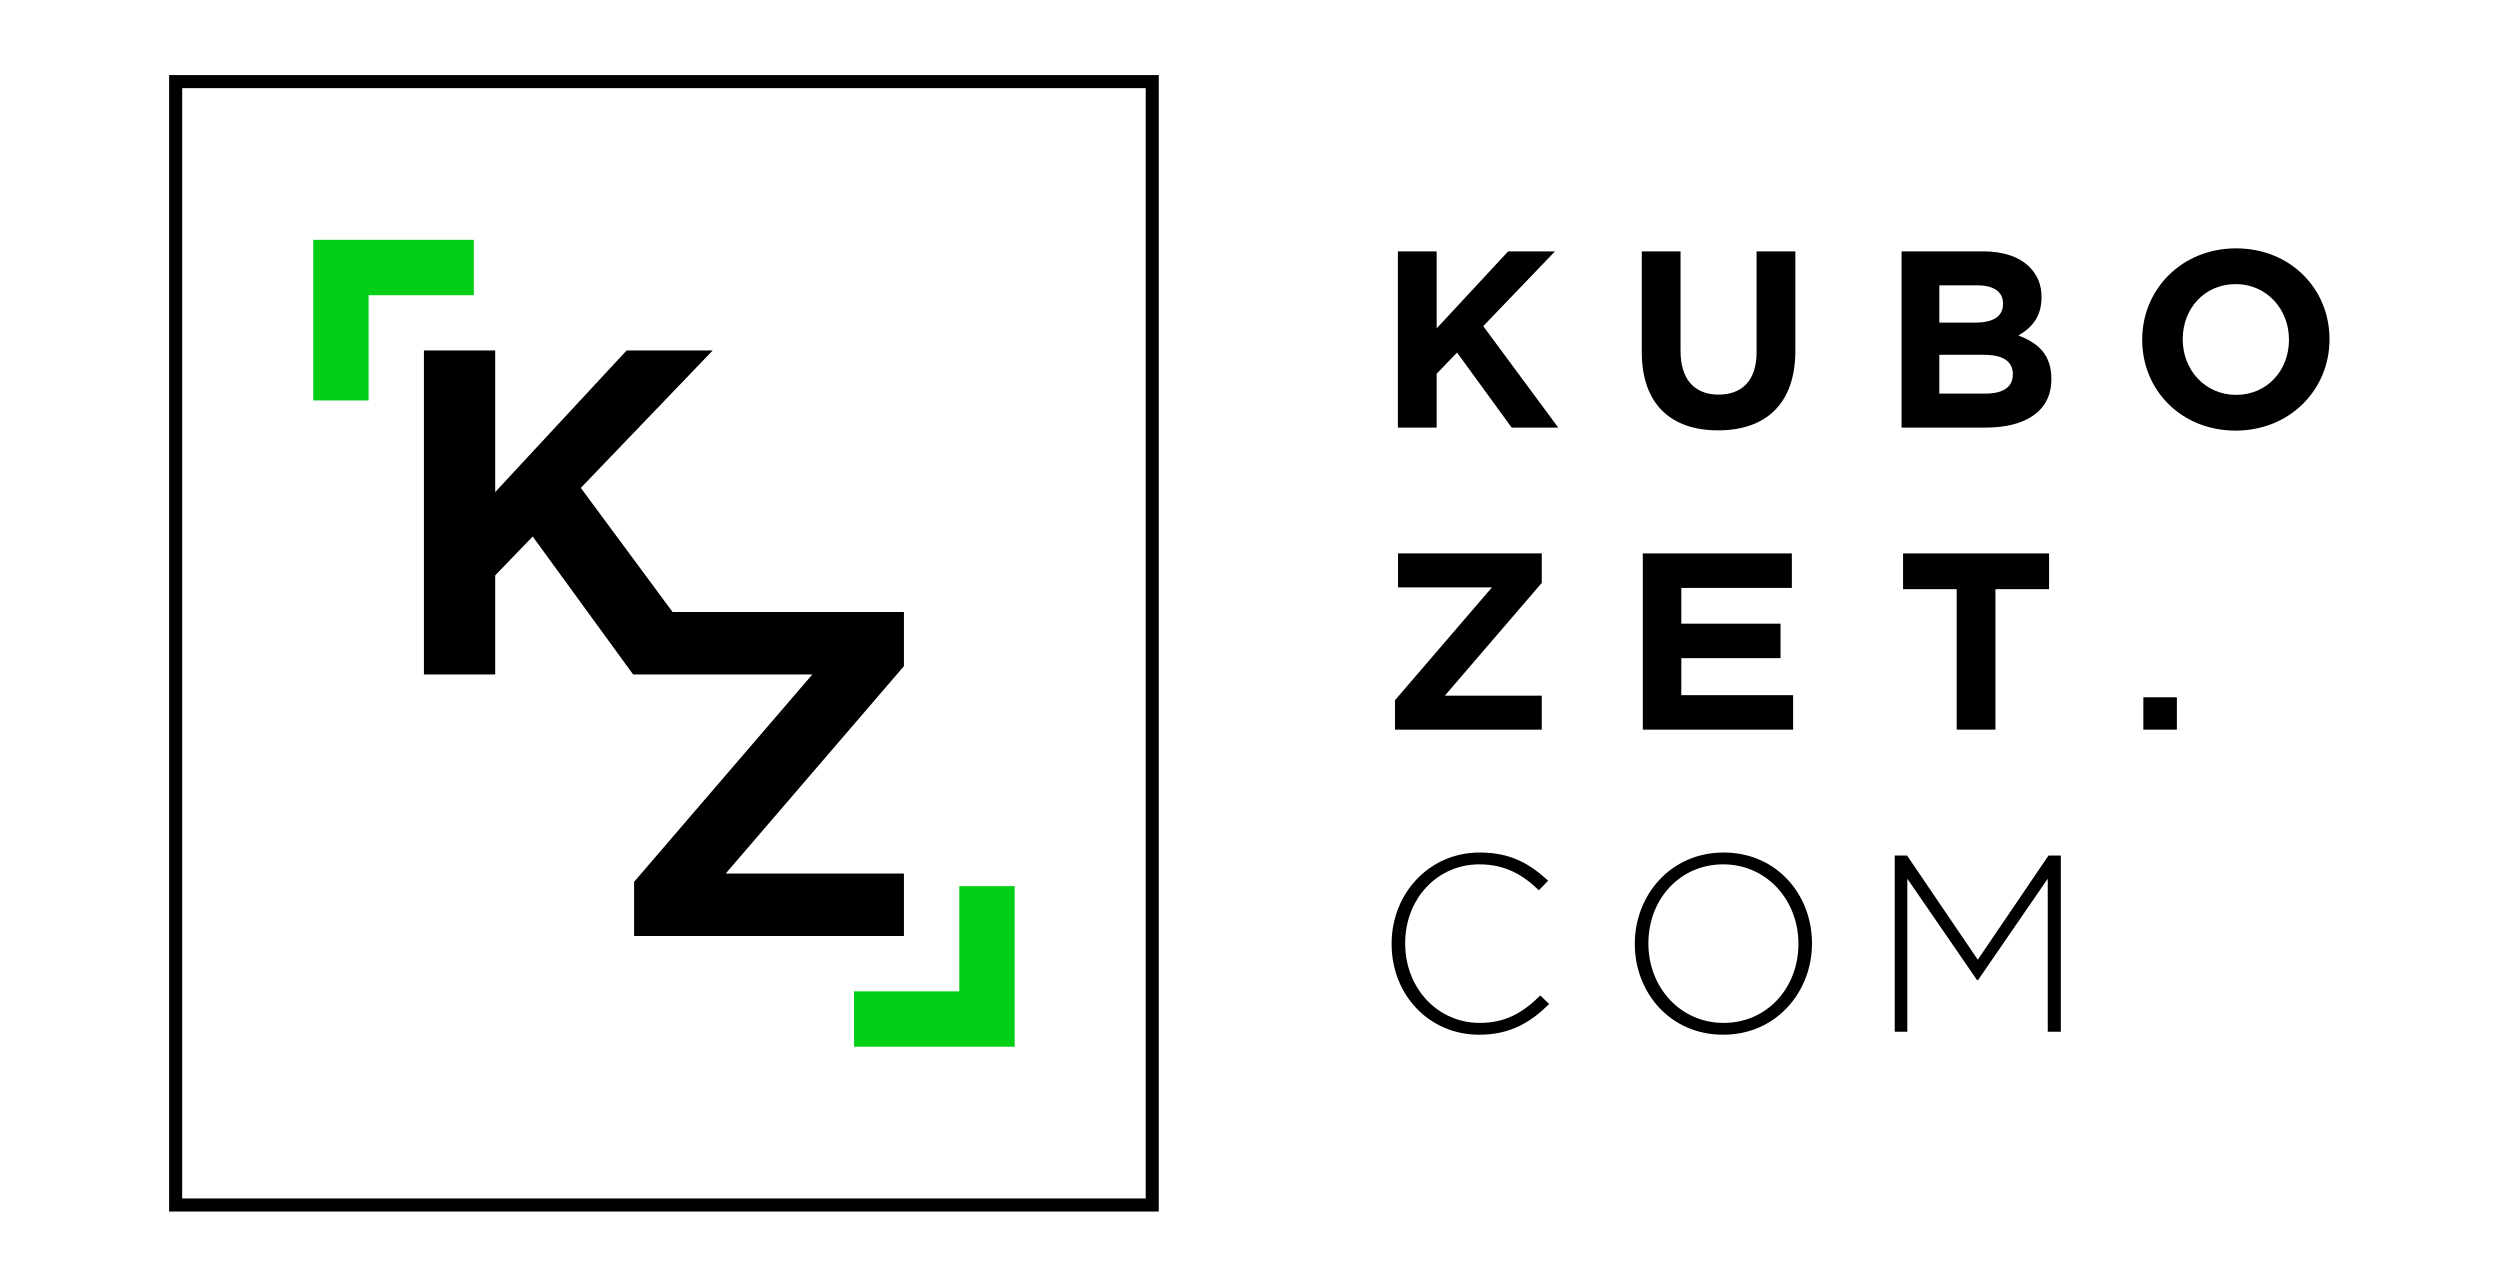 <?xml version="1.0" encoding="utf-8"?>
<!-- Generator: Adobe Illustrator 26.0.3, SVG Export Plug-In . SVG Version: 6.00 Build 0)  -->
<svg version="1.1" id="Layer_1" xmlns="http://www.w3.org/2000/svg" xmlns:xlink="http://www.w3.org/1999/xlink" x="0px" y="0px"
	 viewBox="0 0 1500 772.04" style="enable-background:new 0 0 1500 772.04;" xml:space="preserve">
<style type="text/css">
	.st0{fill:#00CF15;}
	.st1{fill:#FFFFFF;}
</style>
<g>
	<polygon points="380.46,561.59 542.36,561.59 542.36,524.1 435.44,524.1 542.36,399.69 542.36,367.2 403.55,367.2 348.49,292.74 
		427.64,210.26 375.99,210.26 297.12,295.24 297.12,210.26 254.35,210.26 254.35,404.66 297.12,404.66 297.12,345.23 319.61,321.9 
		379.87,404.66 383.79,404.66 383.79,404.69 487.38,404.69 380.46,529.1 	"/>
	<polygon class="st0" points="284.3,177.13 284.3,143.9 221.16,143.9 187.94,143.9 187.94,177.13 187.94,240.26 221.16,240.26 
		221.16,177.13 	"/>
	<polygon class="st0" points="575.58,594.81 512.44,594.81 512.44,628.03 575.58,628.03 608.8,628.03 608.8,594.81 608.8,531.67 
		575.58,531.67 	"/>
	<polygon points="932.99,150.82 904.89,150.82 861.99,197.04 861.99,150.82 838.73,150.82 838.73,256.56 861.99,256.56 
		861.99,224.23 874.23,211.54 907.01,256.56 934.95,256.56 889.94,195.68 	"/>
	<path d="M1053.95,211.39c0,16.77-8.61,25.38-22.81,25.38c-14.2,0-22.81-8.91-22.81-26.13v-59.82h-23.26v60.42
		c0,31.12,17.37,46.98,45.77,46.98c28.4,0,46.37-15.71,46.37-47.73v-59.66h-23.26V211.39z"/>
	<path d="M1211.02,201.27c7.55-4.23,13.9-10.88,13.9-22.81v-0.3c0-7.25-2.42-13.14-7.25-17.98c-6.04-6.04-15.56-9.36-27.64-9.36
		h-49.09v105.74h50.3c23.87,0,39.58-9.67,39.58-29v-0.3C1230.81,213.05,1223.26,205.95,1211.02,201.27z M1163.59,171.21h22.96
		c9.82,0,15.26,3.93,15.26,10.88v0.3c0,7.86-6.5,11.18-16.76,11.18h-21.45V171.21z M1207.7,224.68c0,7.86-6.19,11.48-16.47,11.48
		h-27.64V212.9h26.89c11.93,0,17.22,4.38,17.22,11.48V224.68z"/>
	<path d="M1341.66,149.01c-32.63,0-56.34,24.62-56.34,54.68v0.3c0,30.06,23.41,54.38,56.04,54.38c32.63,0,56.34-24.62,56.34-54.68
		v-0.3C1397.7,173.33,1374.28,149.01,1341.66,149.01z M1373.38,203.99c0,18.12-12.99,32.93-31.72,32.93
		c-18.73,0-32.02-15.1-32.02-33.23v-0.3c0-18.13,12.99-32.93,31.72-32.93c18.73,0,32.02,15.11,32.02,33.23V203.99z"/>
	<polygon points="838.8,352.45 895.15,352.45 836.99,420.12 836.99,437.79 925.06,437.79 925.06,417.4 866.9,417.4 925.06,349.73 
		925.06,332.05 838.8,332.05 	"/>
	<polygon points="1008.79,394.89 1068.31,394.89 1068.31,374.2 1008.79,374.2 1008.79,352.75 1075.11,352.75 1075.11,332.05 
		985.68,332.05 985.68,437.79 1075.87,437.79 1075.87,417.1 1008.79,417.1 	"/>
	<polygon points="1141.84,353.5 1174.01,353.5 1174.01,437.79 1197.27,437.79 1197.27,353.5 1229.45,353.5 1229.45,332.05 
		1141.84,332.05 	"/>
	<rect x="1286.01" y="418.37" width="20.11" height="19.42"/>
	<path d="M101.47,726.9h593.79V45.03H101.47V726.9z M109.31,52.86h578.12v666.21H109.31V52.86z"/>
</g>
<g>
	<path d="M834.97,566.47v-0.3c0-29.9,22.35-54.66,52.85-54.66c18.88,0,30.2,6.95,41.07,16.91l-5.59,5.74
		c-9.21-8.91-19.78-15.55-35.64-15.55c-25.37,0-44.55,20.69-44.55,47.26v0.3c0,26.73,19.48,47.57,44.7,47.57
		c15.25,0,25.67-5.89,36.39-16.46l5.29,5.13c-11.17,11.02-23.25,18.42-41.98,18.42C857.32,620.83,834.97,596.82,834.97,566.47z"/>
	<path d="M980.89,566.47v-0.3c0-28.84,21.29-54.66,53.3-54.66c32.01,0,53,25.52,53,54.36v0.3c0,28.84-21.29,54.66-53.3,54.66
		C1001.88,620.83,980.89,595.31,980.89,566.47z M1079.04,566.47v-0.3c0-26.12-19.03-47.56-45.15-47.56
		c-26.12,0-44.85,21.14-44.85,47.26v0.3c0,26.12,19.03,47.57,45.15,47.57C1060.31,613.74,1079.04,592.6,1079.04,566.47z"/>
	<path d="M1136.84,513.32h7.4l42.43,62.51l42.43-62.51h7.4v105.7h-7.85v-91.81l-41.83,60.85h-0.6l-41.83-60.85v91.81h-7.55V513.32z"
		/>
</g>
</svg>
